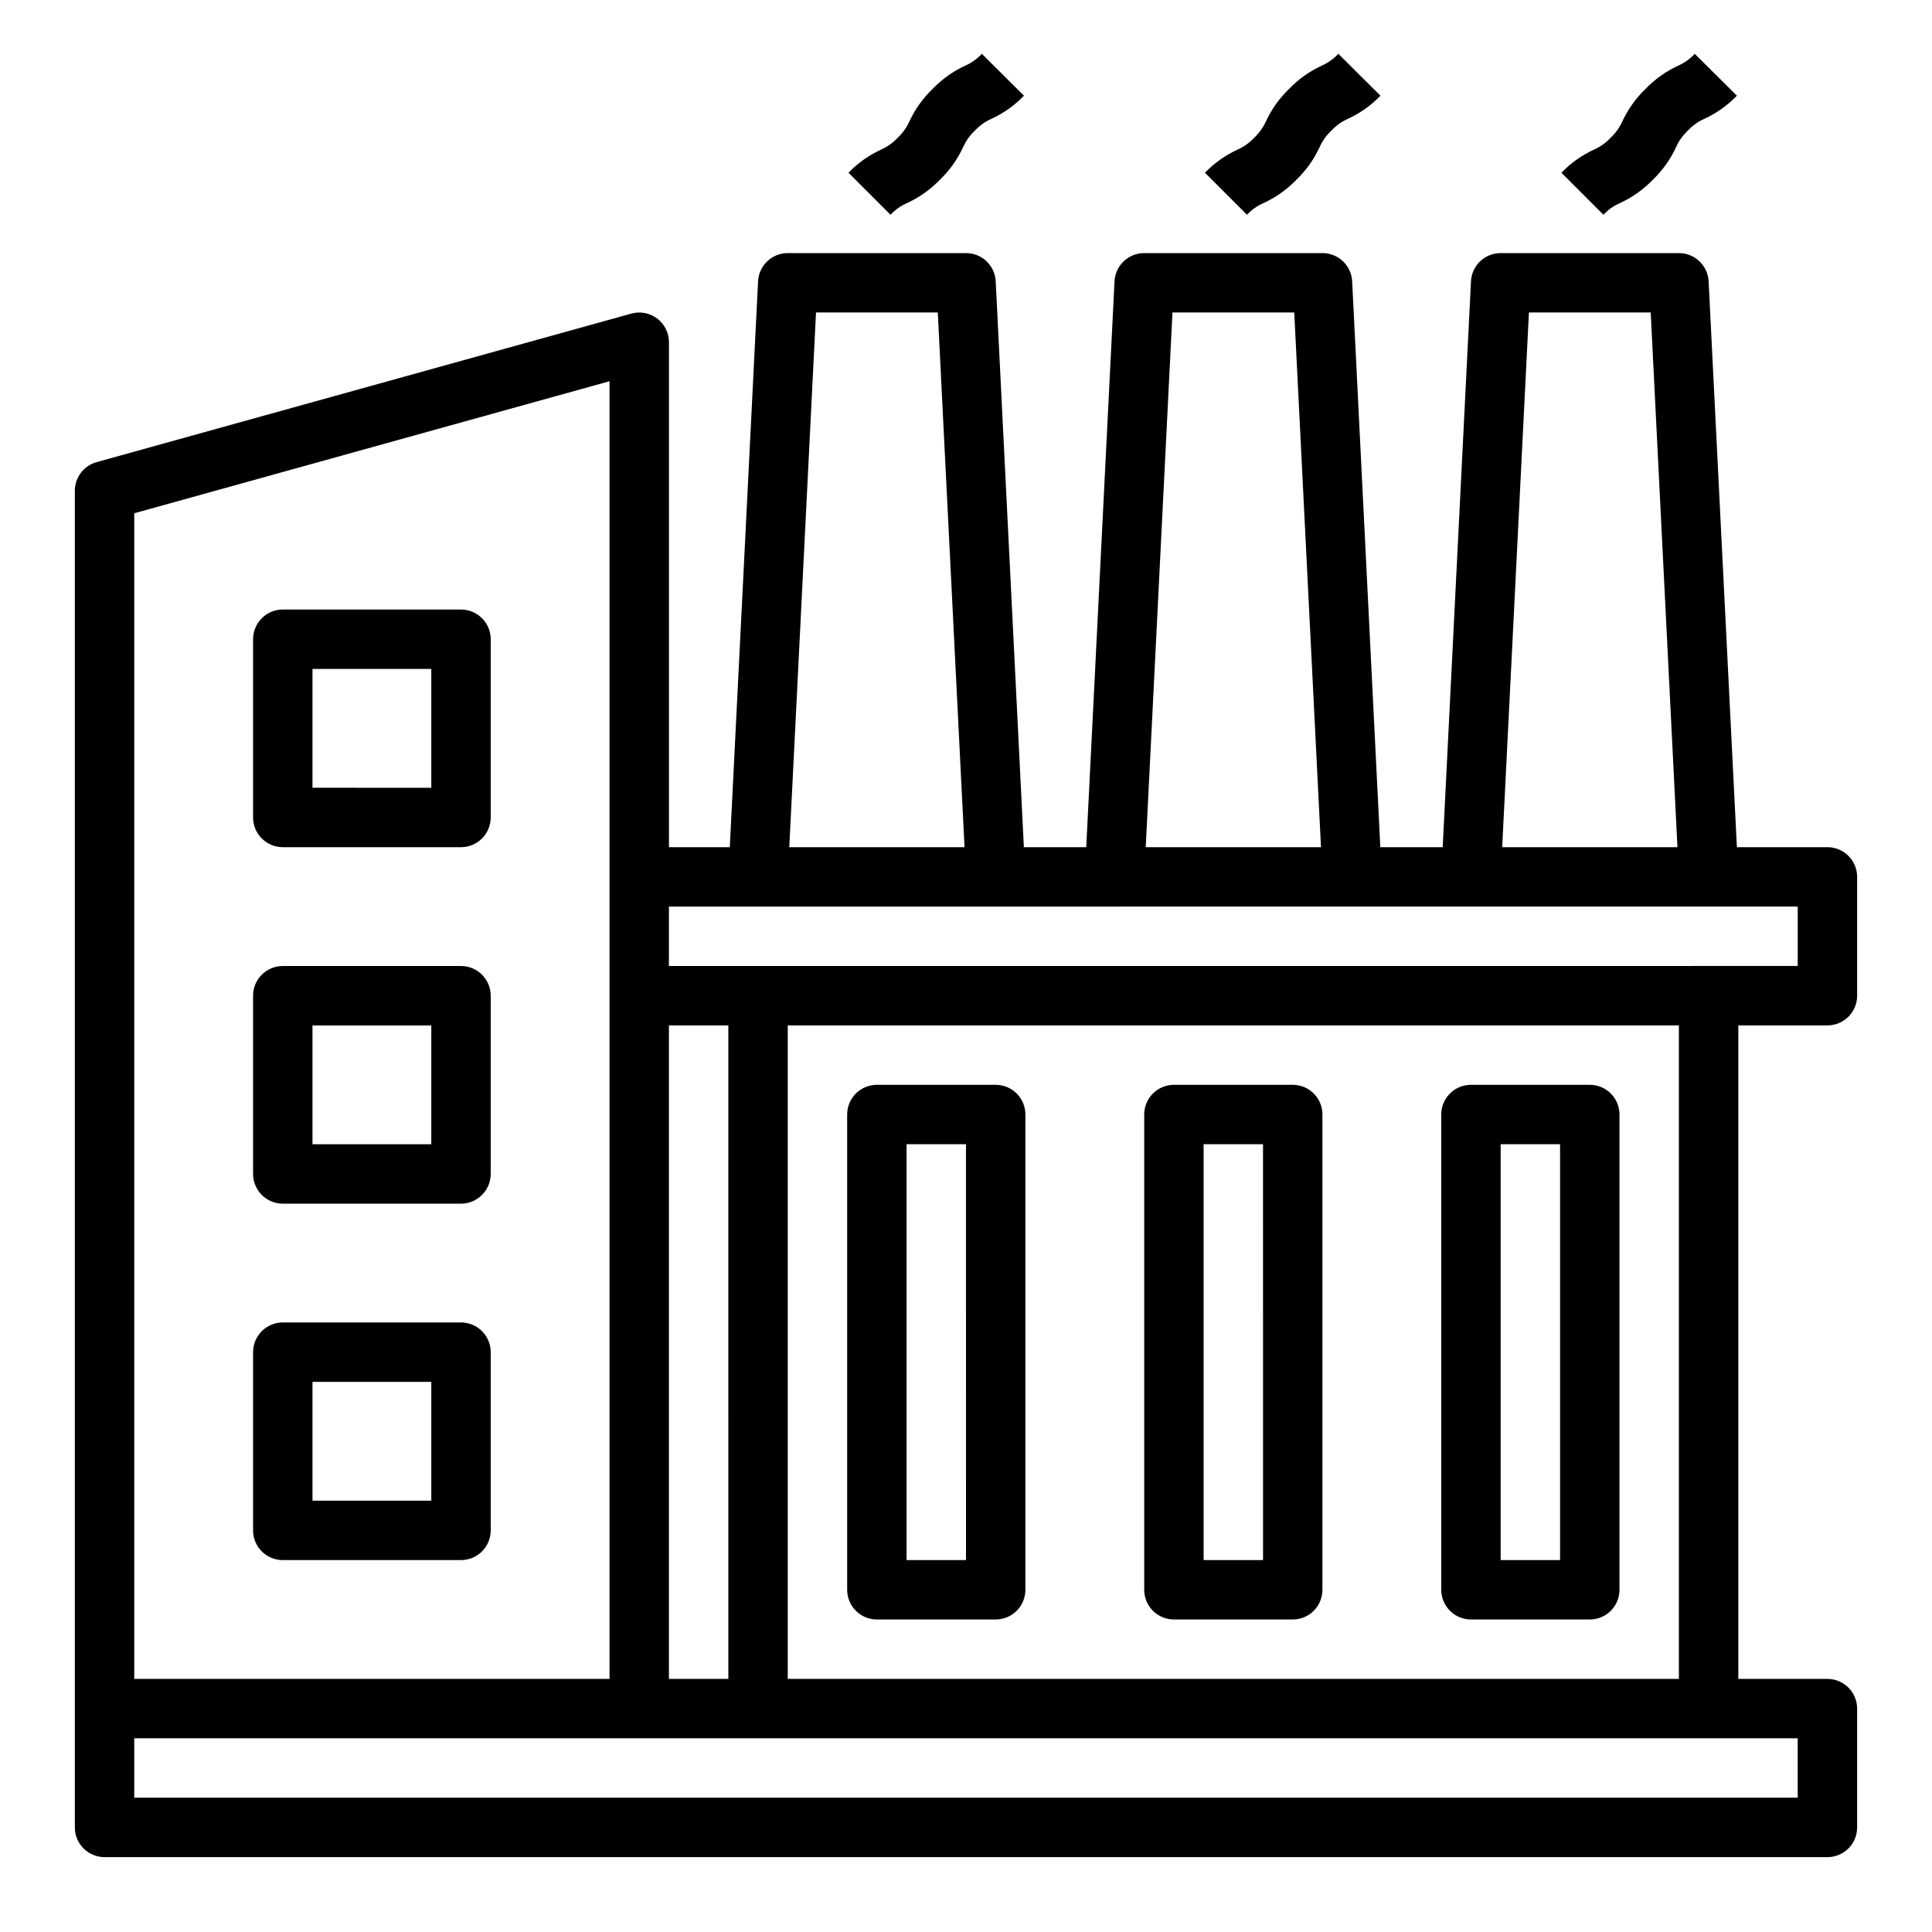 <?xml version="1.0" encoding="UTF-8"?>
<!-- Uploaded to: ICON Repo, www.svgrepo.com, Generator: ICON Repo Mixer Tools -->
<svg fill="#000000" width="800px" height="800px" version="1.1" viewBox="144 144 512 512" xmlns="http://www.w3.org/2000/svg">
 <g>
  <path d="m455.1 573.18h31.488c2.09 0 4.09-0.828 5.566-2.305 1.477-1.477 2.305-3.481 2.305-5.566v-125.95c0-2.09-0.828-4.09-2.305-5.566-1.477-1.477-3.477-2.305-5.566-2.305h-31.488c-4.348 0-7.871 3.523-7.871 7.871v125.95c0 2.086 0.828 4.09 2.305 5.566 1.477 1.477 3.481 2.305 5.566 2.305zm7.871-125.95h15.742l0.004 110.21h-15.742z"/>
  <path d="m376.38 573.18h31.488c2.086 0 4.09-0.828 5.566-2.305 1.477-1.477 2.305-3.481 2.305-5.566v-125.95c0-2.09-0.828-4.09-2.305-5.566-1.477-1.477-3.481-2.305-5.566-2.305h-31.488c-4.348 0-7.871 3.523-7.871 7.871v125.95c0 2.086 0.828 4.09 2.305 5.566 1.477 1.477 3.477 2.305 5.566 2.305zm7.871-125.95h15.742l0.004 110.21h-15.746z"/>
  <path d="m533.82 573.18h31.488c2.086 0 4.09-0.828 5.566-2.305 1.477-1.477 2.305-3.481 2.305-5.566v-125.95c0-2.09-0.828-4.09-2.305-5.566-1.477-1.477-3.481-2.305-5.566-2.305h-31.488c-4.348 0-7.875 3.523-7.875 7.871v125.95c0 2.086 0.832 4.09 2.309 5.566 1.477 1.477 3.477 2.305 5.566 2.305zm7.871-125.95h15.742v110.21h-15.742z"/>
  <path d="m628.29 415.74c2.086 0 4.09-0.828 5.566-2.305 1.473-1.477 2.305-3.481 2.305-5.566v-31.488c0-2.09-0.832-4.09-2.305-5.566-1.477-1.477-3.481-2.305-5.566-2.305h-23.996l-7.492-149.96c-0.211-4.191-3.676-7.481-7.875-7.477h-47.23c-4.199-0.004-7.664 3.285-7.871 7.477l-7.496 149.96h-16.531l-7.461-149.96c-0.211-4.191-3.676-7.481-7.875-7.477h-47.23c-4.199-0.004-7.66 3.285-7.871 7.477l-7.496 149.96h-16.531l-7.461-149.96c-0.211-4.191-3.676-7.481-7.871-7.477h-47.234c-4.199-0.004-7.66 3.285-7.871 7.477l-7.496 149.96h-16.121v-133.82c0-2.461-1.152-4.781-3.109-6.266-1.961-1.488-4.5-1.977-6.871-1.316l-141.7 39.359c-3.406 0.949-5.762 4.047-5.766 7.582v354.24c0 2.086 0.832 4.09 2.309 5.566 1.477 1.473 3.477 2.305 5.566 2.305h456.58c2.086 0 4.09-0.832 5.566-2.305 1.473-1.477 2.305-3.481 2.305-5.566v-31.488c0-2.09-0.832-4.09-2.305-5.566-1.477-1.477-3.481-2.309-5.566-2.309h-23.617v-173.18zm-79.109-188.93h32.273l7.086 141.7h-46.445zm-94.465 0h32.273l7.086 141.7h-46.445zm-94.465 0h32.273l7.086 141.7h-46.445zm260.16 157.44v15.742l-299.14 0.004v-15.746zm-299.14 204.67v-173.18h15.742l0.004 173.18zm-15.742-343.89v343.89h-125.95v-308.9zm314.88 375.38h-440.83v-15.742h440.83zm-31.488-31.488h-236.16v-173.18h236.16z"/>
  <path d="m384.48 197.77c3.215-1.496 6.129-3.57 8.594-6.125 2.562-2.457 4.641-5.367 6.133-8.586 0.742-1.676 1.812-3.188 3.148-4.441 1.242-1.34 2.746-2.41 4.418-3.148 3.219-1.48 6.133-3.555 8.586-6.109l-11.16-11.098c-1.242 1.34-2.746 2.41-4.418 3.148-3.219 1.484-6.129 3.555-8.586 6.109-2.566 2.449-4.652 5.359-6.156 8.57-0.742 1.672-1.812 3.18-3.148 4.426-1.25 1.34-2.758 2.41-4.434 3.148-3.223 1.484-6.137 3.559-8.598 6.117l11.133 11.133v-0.004c1.266-1.344 2.793-2.414 4.488-3.141z"/>
  <path d="m478.95 197.77c3.219-1.496 6.133-3.57 8.598-6.125 2.559-2.457 4.641-5.367 6.133-8.586 0.742-1.676 1.812-3.188 3.148-4.441 1.242-1.34 2.746-2.41 4.418-3.148 3.219-1.48 6.133-3.555 8.586-6.109l-11.16-11.098c-1.242 1.34-2.746 2.41-4.418 3.148-3.219 1.484-6.129 3.555-8.59 6.109-2.562 2.449-4.648 5.359-6.152 8.57-0.742 1.672-1.812 3.18-3.152 4.426-1.246 1.34-2.754 2.41-4.43 3.148-3.223 1.484-6.137 3.559-8.598 6.117l11.133 11.133v-0.004c1.262-1.344 2.789-2.414 4.484-3.141z"/>
  <path d="m573.41 197.77c3.219-1.496 6.133-3.57 8.598-6.125 2.559-2.457 4.641-5.367 6.133-8.586 0.742-1.676 1.812-3.188 3.148-4.441 1.242-1.34 2.746-2.41 4.414-3.148 3.223-1.48 6.133-3.555 8.59-6.109l-11.164-11.098c-1.238 1.34-2.742 2.41-4.414 3.148-3.219 1.484-6.133 3.555-8.59 6.109-2.562 2.449-4.648 5.359-6.156 8.57-0.738 1.672-1.809 3.18-3.148 4.426-1.246 1.34-2.754 2.41-4.43 3.148-3.223 1.484-6.137 3.559-8.598 6.117l11.133 11.133v-0.004c1.262-1.344 2.789-2.414 4.484-3.141z"/>
  <path d="m218.94 368.51h47.234c2.086 0 4.09-0.832 5.566-2.309 1.473-1.477 2.305-3.477 2.305-5.566v-47.23c0-2.086-0.832-4.09-2.305-5.566-1.477-1.477-3.481-2.305-5.566-2.305h-47.234c-4.348 0-7.871 3.523-7.871 7.871v47.23c0 2.09 0.828 4.09 2.305 5.566s3.481 2.309 5.566 2.309zm7.871-47.23h31.488v31.488l-31.488-0.004z"/>
  <path d="m218.94 462.98h47.234c2.086 0 4.09-0.832 5.566-2.309 1.473-1.477 2.305-3.477 2.305-5.566v-47.23c0-2.09-0.832-4.09-2.305-5.566-1.477-1.477-3.481-2.305-5.566-2.305h-47.234c-4.348 0-7.871 3.523-7.871 7.871v47.23c0 2.09 0.828 4.09 2.305 5.566 1.477 1.477 3.481 2.309 5.566 2.309zm7.871-47.23h31.488v31.488l-31.488-0.004z"/>
  <path d="m218.94 557.44h47.234c2.086 0 4.09-0.828 5.566-2.305 1.473-1.477 2.305-3.477 2.305-5.566v-47.23c0-2.09-0.832-4.09-2.305-5.566-1.477-1.477-3.481-2.309-5.566-2.309h-47.234c-4.348 0-7.871 3.527-7.871 7.875v47.23c0 2.09 0.828 4.09 2.305 5.566 1.477 1.477 3.481 2.305 5.566 2.305zm7.871-47.23h31.488v31.488h-31.488z"/>
 </g>
</svg>